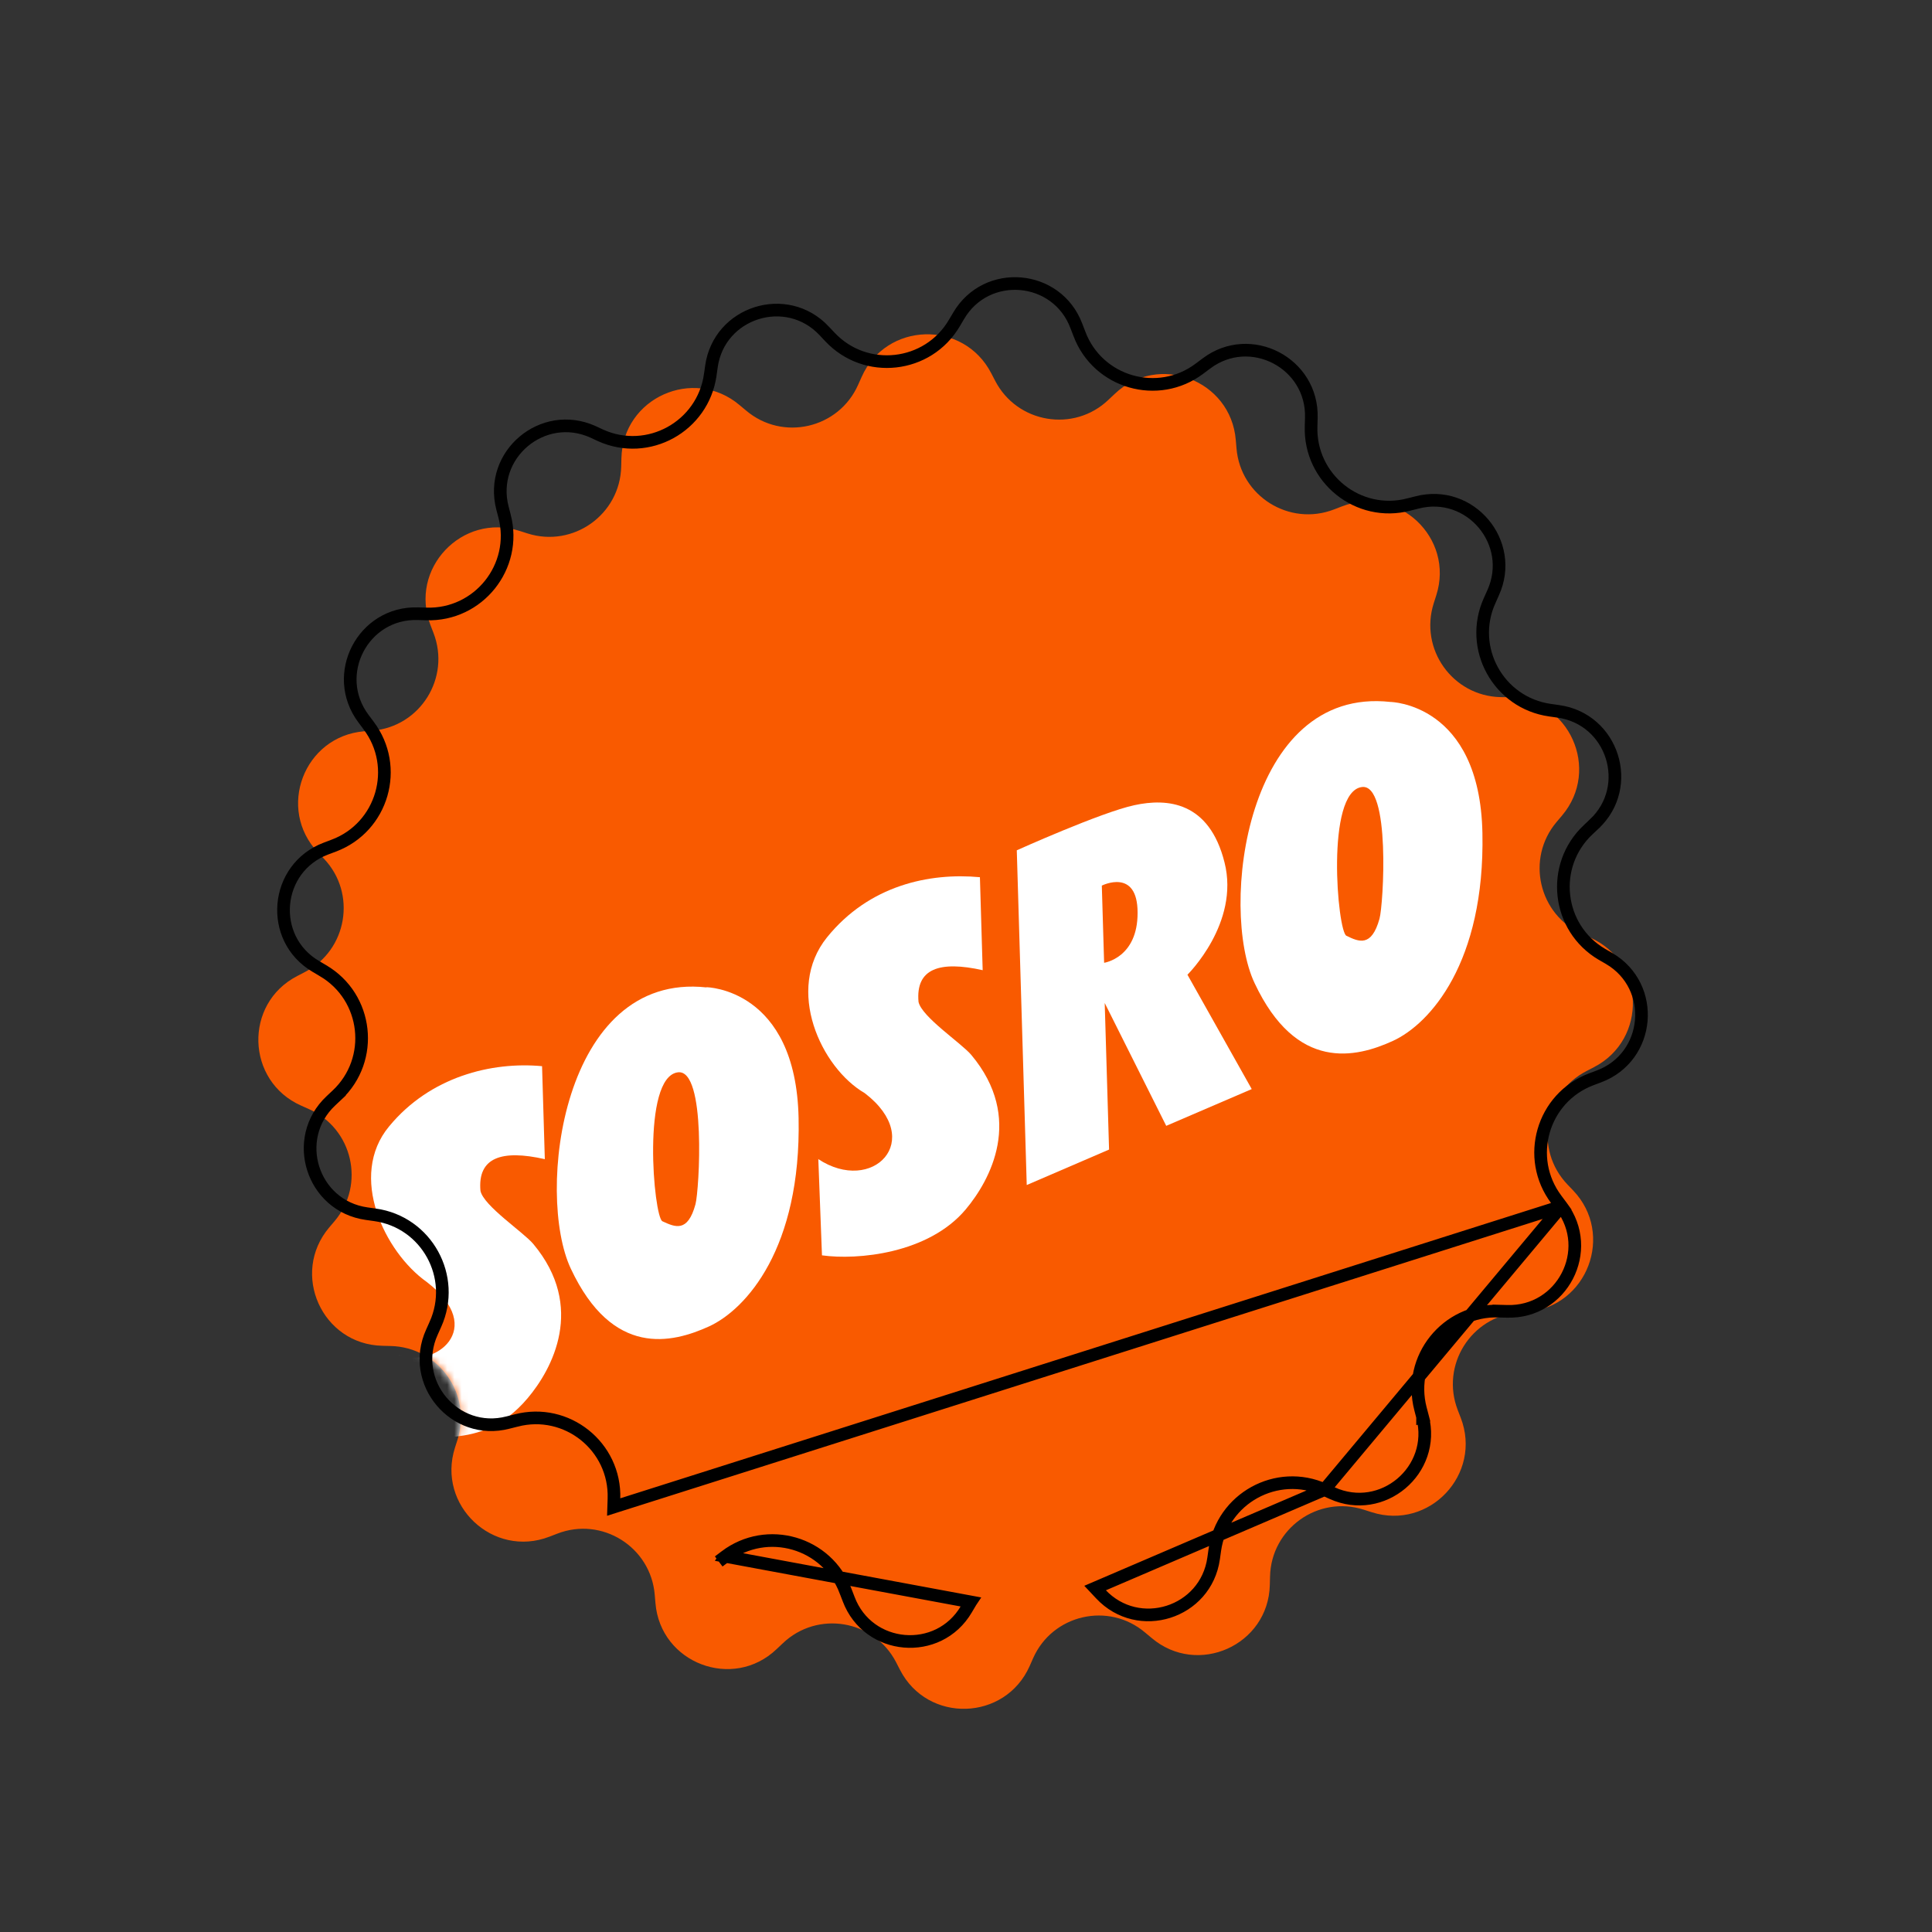 <svg width="270" height="270" viewBox="0 0 270 270" fill="none" xmlns="http://www.w3.org/2000/svg">
<rect x="0" y="0" width="270" height="270" fill="#333333" stroke="none"/>
<path d="M222.219 131.024L221.151 130.546C215.019 127.839 213.207 119.991 217.542 114.865L218.297 113.976C223.748 107.526 219.309 97.648 210.872 97.44L209.697 97.425C202.995 97.266 198.332 90.709 200.366 84.31L200.722 83.195C203.287 75.166 195.401 67.736 187.523 70.774L186.431 71.195C180.179 73.606 173.359 69.34 172.803 62.661L172.702 61.489C172.009 53.083 161.869 49.236 155.773 55.059L154.914 55.867C150.074 60.498 142.132 59.151 139.065 53.196L138.525 52.158C134.646 44.659 123.813 44.981 120.407 52.697L119.929 53.765C117.222 59.896 109.373 61.708 104.266 57.372L103.361 56.618C96.926 51.167 87.033 55.606 86.844 64.042L86.813 65.218C86.654 71.918 80.096 76.582 73.716 74.547L72.601 74.191C64.556 71.627 57.126 79.512 60.163 87.374L60.585 88.466C62.996 94.733 58.73 101.556 52.05 102.112L50.878 102.198C42.472 102.906 38.623 113.03 44.448 119.145L45.255 119.988C49.887 124.847 48.54 132.789 42.584 135.855L41.546 136.396C34.047 140.254 34.368 151.086 42.085 154.512L43.153 154.99C49.285 157.697 51.096 165.529 46.761 170.651L46.006 171.541C40.555 177.991 44.995 187.884 53.431 188.076L54.607 188.107C61.308 188.266 65.972 194.823 63.937 201.203L63.581 202.318C61.016 210.362 68.902 217.792 76.781 214.754L77.873 214.333C84.124 211.903 90.944 216.188 91.5 222.867L91.601 224.039C92.295 232.445 102.435 236.292 108.531 230.469L109.389 229.662C114.229 225.03 122.171 226.357 125.238 232.317L125.779 233.37C129.638 240.869 140.471 240.547 143.897 232.831L144.374 231.748C147.081 225.617 154.93 223.82 160.037 228.156L160.942 228.91C167.377 234.361 177.271 229.922 177.459 221.486L177.491 220.31C177.649 213.61 184.207 208.931 190.587 210.981L191.702 211.337C199.747 213.901 207.178 206.016 204.14 198.138L203.718 197.047C201.308 190.795 205.574 183.976 212.254 183.42L213.425 183.319C221.832 182.626 225.68 172.486 219.855 166.371L219.049 165.528C214.416 160.669 215.763 152.747 221.72 149.68L222.757 149.14C230.257 145.262 229.935 134.43 222.219 131.024Z" fill="#F95A00"/>
<mask id="mask0_1069_7423" style="mask-type:alpha" maskUnits="userSpaceOnUse" x="36" y="46" width="193" height="193">
<path d="M222.219 131.024L221.151 130.546C215.019 127.839 213.207 119.991 217.542 114.865L218.297 113.976C223.748 107.526 219.309 97.648 210.872 97.44L209.697 97.425C202.995 97.266 198.332 90.709 200.366 84.31L200.722 83.195C203.287 75.166 195.401 67.736 187.523 70.774L186.431 71.195C180.179 73.606 173.359 69.34 172.803 62.661L172.702 61.489C172.009 53.083 161.869 49.236 155.773 55.059L154.914 55.867C150.074 60.498 142.132 59.151 139.065 53.196L138.525 52.158C134.646 44.659 123.813 44.981 120.407 52.697L119.929 53.765C117.222 59.896 109.373 61.708 104.266 57.372L103.361 56.618C96.926 51.167 87.033 55.606 86.844 64.042L86.813 65.218C86.654 71.918 80.096 76.582 73.716 74.547L72.601 74.191C64.556 71.627 57.126 79.512 60.163 87.374L60.585 88.466C62.996 94.733 58.73 101.556 52.05 102.112L50.878 102.198C42.472 102.906 38.623 113.03 44.448 119.145L45.255 119.988C49.887 124.847 48.54 132.789 42.584 135.855L41.546 136.396C34.047 140.254 34.368 151.086 42.085 154.512L43.153 154.99C49.285 157.697 51.096 165.529 46.761 170.651L46.006 171.541C40.555 177.991 44.995 187.884 53.431 188.076L54.607 188.107C61.308 188.266 65.972 194.823 63.937 201.203L63.581 202.318C61.016 210.362 68.902 217.792 76.781 214.754L77.873 214.333C84.124 211.903 90.944 216.188 91.5 222.867L91.601 224.039C92.295 232.445 102.435 236.292 108.531 230.469L109.389 229.662C114.229 225.03 122.171 226.357 125.238 232.317L125.779 233.37C129.638 240.869 140.471 240.547 143.897 232.831L144.374 231.748C147.081 225.617 154.93 223.82 160.037 228.156L160.942 228.91C167.377 234.361 177.271 229.922 177.459 221.486L177.491 220.31C177.649 213.61 184.207 208.931 190.587 210.981L191.702 211.337C199.747 213.901 207.178 206.016 204.14 198.138L203.718 197.047C201.308 190.795 205.574 183.976 212.254 183.42L213.425 183.319C221.832 182.626 225.68 172.486 219.855 166.371L219.049 165.528C214.416 160.669 215.763 152.747 221.72 149.68L222.757 149.14C230.257 145.262 229.935 134.43 222.219 131.024Z" fill="#F95A00"/>
</mask>
<g mask="url(#mask0_1069_7423)">
<path fill-rule="evenodd" clip-rule="evenodd" d="M114.332 161.971C121.923 167.003 129.446 159.368 120.854 152.771C114.71 149.206 109.696 138.279 115.573 131C121.45 123.722 129.877 121.933 136.945 122.59L137.331 135.584C131.338 134.251 127.945 135.331 128.365 140.017C128.821 142.13 134.348 145.769 135.746 147.434C143.141 156.276 138.373 164.948 134.956 169.021C129.748 175.217 119.807 176.128 114.872 175.436L114.36 161.97L114.332 161.971Z" fill="white"/>
<path fill-rule="evenodd" clip-rule="evenodd" d="M98.734 137.965C98.734 137.965 111.234 138.125 111.605 156.265C111.977 174.434 104.284 182.969 99.104 185.361C93.923 187.724 85.616 189.761 79.77 177.293C74.854 166.839 78.507 135.769 98.735 137.993L98.734 137.965ZM92.574 170.676C94.339 171.49 96.104 172.305 97.193 168.301C97.724 166.327 98.735 149.348 94.735 149.859C89.616 150.514 91.349 170.097 92.574 170.676Z" fill="white"/>
<path fill-rule="evenodd" clip-rule="evenodd" d="M194.298 98.096C194.298 98.096 206.799 98.256 207.17 116.396C207.54 134.537 199.82 143.101 194.668 145.464C189.515 147.827 181.179 149.837 175.333 137.397C170.389 126.943 174.07 95.873 194.298 98.096ZM188.166 130.778C189.904 131.621 191.668 132.408 192.784 128.403C193.343 126.429 194.355 109.45 190.327 109.989C185.208 110.644 186.914 130.228 188.166 130.778Z" fill="white"/>
<path fill-rule="evenodd" clip-rule="evenodd" d="M63.591 200.796C60.708 197.33 58.072 193.66 55.736 189.73L55.725 189.339C60.642 191.318 68.226 185.751 59.634 179.154C53.754 174.994 48.608 164.351 54.382 157.41C60.101 150.472 68.686 148.343 75.754 149L76.14 161.994C70.119 160.634 66.726 161.742 67.146 166.428C67.602 168.541 73.13 172.18 74.527 173.844C81.894 182.659 77.154 191.359 73.736 195.404C70.318 199.449 66.726 200.451 63.618 200.767L63.591 200.796Z" fill="white"/>
<path fill-rule="evenodd" clip-rule="evenodd" d="M142.097 118.832L143.488 165.61L154.994 160.653L154.385 140.17L162.982 157.339L174.932 152.201L165.948 136.218C165.948 136.218 173.288 129.008 171.126 120.514C168.992 112.019 163.136 111.522 158.533 112.526C153.929 113.502 142.097 118.832 142.097 118.832ZM154.301 134.523L153.981 123.765C153.981 123.765 158.988 121.238 158.98 127.56C158.999 133.88 154.302 134.551 154.302 134.551L154.301 134.523Z" fill="white"/>
</g>
<path d="M218.214 168.587L218.212 168.584L217.513 167.651C217.513 167.65 217.512 167.649 217.512 167.649C213.116 161.83 215.547 153.413 222.379 150.834L222.381 150.833L223.471 150.424C223.472 150.424 223.472 150.424 223.472 150.424C230.675 147.702 231.519 137.866 224.892 133.956C224.891 133.955 224.89 133.954 224.888 133.954L223.878 133.374L223.87 133.369C217.581 129.671 216.62 120.97 221.937 115.965L221.938 115.965L222.791 115.164L222.791 115.163C228.394 109.905 225.408 100.486 217.781 99.412C217.781 99.412 217.781 99.412 217.78 99.412L216.622 99.249L216.621 99.249C209.404 98.233 205.177 90.571 208.181 83.926C208.181 83.925 208.182 83.925 208.182 83.924L208.662 82.854L208.664 82.851C211.839 75.846 205.466 68.283 198.027 70.22L198.02 70.222L196.884 70.507C196.883 70.508 196.882 70.508 196.881 70.508C189.827 72.348 182.993 66.865 183.227 59.584C183.227 59.583 183.227 59.582 183.227 59.582L183.26 58.416L183.26 58.414C183.495 50.715 174.718 46.171 168.583 50.806L168.58 50.808L167.647 51.507C167.646 51.507 167.646 51.507 167.645 51.508C161.829 55.901 153.411 53.475 150.847 46.651C150.847 46.65 150.846 46.649 150.846 46.647L150.425 45.555L150.422 45.549C147.712 38.351 137.86 37.502 133.969 44.139L133.967 44.142L133.37 45.152C133.37 45.152 133.369 45.153 133.369 45.153C129.672 51.439 120.971 52.401 115.982 47.092L115.982 47.092L115.181 46.239C115.181 46.239 115.181 46.238 115.181 46.238C109.906 40.625 100.488 43.616 99.422 51.226L99.422 51.226L99.26 52.385L99.259 52.386C98.236 59.615 90.573 63.848 83.925 60.841L83.917 60.837L82.856 60.344C75.844 57.185 68.291 63.544 70.22 70.999C70.22 70.999 70.22 70.999 70.22 70.999L70.514 72.127L70.515 72.128C72.347 79.198 66.867 86.034 59.583 85.8C59.582 85.8 59.581 85.8 59.58 85.8L58.414 85.767L58.41 85.767C50.726 85.516 46.174 94.289 50.806 100.444L50.807 100.445L51.506 101.379C51.506 101.379 51.507 101.38 51.507 101.381C55.902 107.198 53.48 115.603 46.648 118.178L46.647 118.179L45.556 118.588C38.349 121.312 37.504 131.164 44.138 135.058L44.141 135.06L45.151 135.657C45.151 135.657 45.152 135.658 45.152 135.658C51.439 139.356 52.401 148.056 47.092 153.044L46.486 152.399L47.092 153.044L46.239 153.845C40.627 159.118 43.616 168.537 51.242 169.611C51.242 169.611 51.242 169.611 51.242 169.611L52.399 169.773C52.399 169.773 52.399 169.773 52.4 169.773C59.63 170.772 63.844 178.455 60.841 185.097C60.841 185.098 60.841 185.098 60.84 185.099L60.36 186.169L60.359 186.172C57.184 193.176 63.557 200.739 70.996 198.803L71.003 198.801L72.138 198.515C72.14 198.515 72.141 198.514 72.142 198.514C79.194 196.675 86.04 202.139 85.802 209.427L85.802 209.428L85.763 210.611L218.214 168.587ZM218.214 168.587C222.85 174.722 218.306 183.498 210.607 183.262L210.604 183.262L209.439 183.23L209.41 184.114L209.435 183.23L209.436 183.23C202.153 182.996 196.681 189.814 198.513 196.884L198.514 196.886L198.808 198.013L199.664 197.791L198.808 198.015L198.808 198.013C200.738 205.472 193.172 211.842 186.169 208.667L186.166 208.666L185.095 208.185L218.214 168.587ZM101.382 217.503L101.383 217.502C107.201 213.106 115.612 215.549 118.175 222.371C118.176 222.372 118.176 222.374 118.177 222.375L118.598 223.468L118.6 223.474C121.311 230.672 131.163 231.52 135.053 224.884L135.055 224.881L135.653 223.871C135.653 223.871 135.653 223.87 135.653 223.87L135.654 223.869L101.382 217.503ZM101.382 217.503L100.441 218.216L101.382 217.503ZM153.841 222.784L153.041 221.932L185.093 208.184L185.094 208.184C178.448 205.18 170.786 209.406 169.77 216.623L169.77 216.624L169.607 217.782C168.534 225.408 159.115 228.396 153.841 222.784C153.841 222.784 153.841 222.784 153.841 222.784Z" stroke="black" stroke-width="1.768"/>
</svg>
